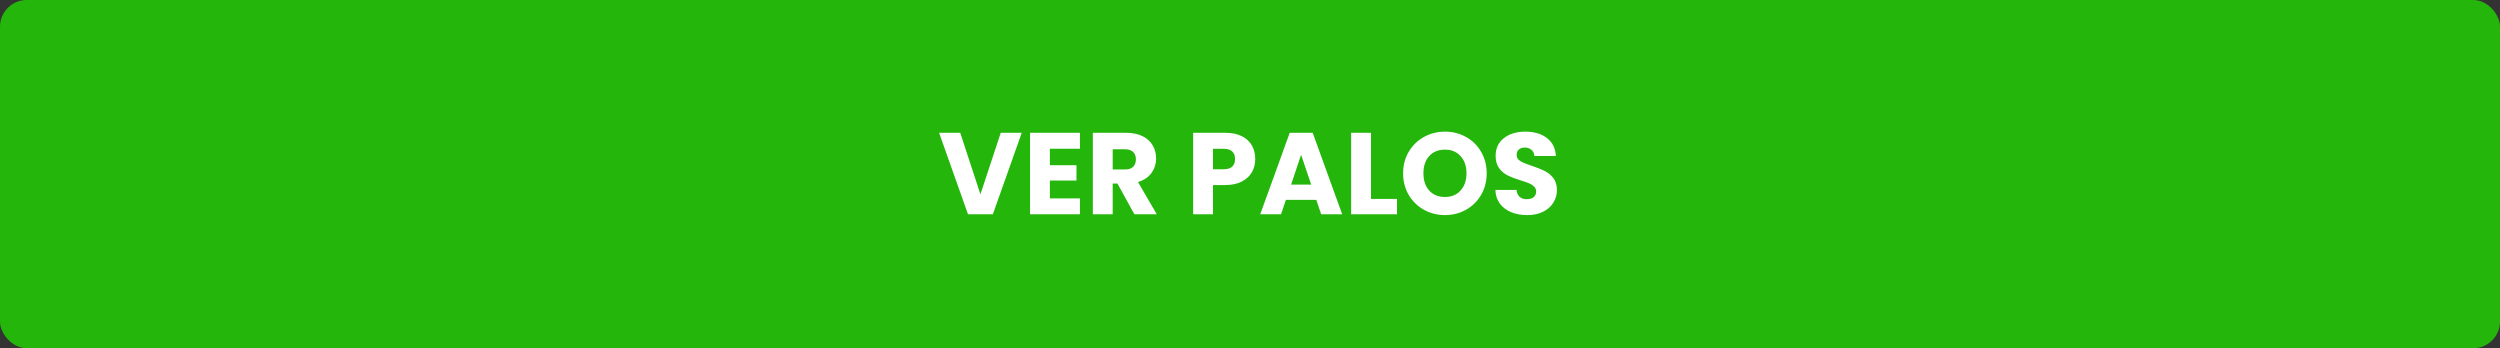 <svg width="280" height="39" viewBox="0 0 280 39" fill="none" xmlns="http://www.w3.org/2000/svg">
<rect x="0" y="0" width="280" height="39" fill="#333333" stroke="none"/>
<rect width="280" height="39" rx="3" fill="#25B60C"/>
<path d="M114.436 14.874L111.199 24H108.417L105.18 14.874H107.546L109.808 21.764L112.083 14.874H114.436ZM117.588 16.655V18.501H120.565V20.217H117.588V22.219H120.955V24H115.365V14.874H120.955V16.655H117.588ZM127.052 24L125.154 20.555H124.621V24H122.398V14.874H126.129C126.848 14.874 127.459 15 127.962 15.251C128.473 15.502 128.854 15.849 129.106 16.291C129.357 16.724 129.483 17.21 129.483 17.747C129.483 18.354 129.309 18.895 128.963 19.372C128.625 19.849 128.122 20.187 127.455 20.386L129.561 24H127.052ZM124.621 18.982H125.999C126.406 18.982 126.709 18.882 126.909 18.683C127.117 18.484 127.221 18.202 127.221 17.838C127.221 17.491 127.117 17.218 126.909 17.019C126.709 16.82 126.406 16.72 125.999 16.72H124.621V18.982ZM140.588 17.812C140.588 18.341 140.467 18.826 140.224 19.268C139.981 19.701 139.609 20.052 139.106 20.321C138.603 20.59 137.979 20.724 137.234 20.724H135.856V24H133.633V14.874H137.234C137.962 14.874 138.577 15 139.08 15.251C139.583 15.502 139.96 15.849 140.211 16.291C140.462 16.733 140.588 17.24 140.588 17.812ZM137.065 18.956C137.49 18.956 137.806 18.856 138.014 18.657C138.222 18.458 138.326 18.176 138.326 17.812C138.326 17.448 138.222 17.166 138.014 16.967C137.806 16.768 137.49 16.668 137.065 16.668H135.856V18.956H137.065ZM147.426 22.388H144.02L143.474 24H141.147L144.449 14.874H147.023L150.325 24H147.972L147.426 22.388ZM146.854 20.672L145.723 17.331L144.605 20.672H146.854ZM153.553 22.284H156.465V24H151.33V14.874H153.553V22.284ZM161.842 24.091C160.984 24.091 160.195 23.892 159.476 23.493C158.765 23.094 158.197 22.54 157.773 21.829C157.357 21.11 157.149 20.304 157.149 19.411C157.149 18.518 157.357 17.717 157.773 17.006C158.197 16.295 158.765 15.741 159.476 15.342C160.195 14.943 160.984 14.744 161.842 14.744C162.7 14.744 163.484 14.943 164.195 15.342C164.914 15.741 165.477 16.295 165.885 17.006C166.301 17.717 166.509 18.518 166.509 19.411C166.509 20.304 166.301 21.11 165.885 21.829C165.469 22.54 164.905 23.094 164.195 23.493C163.484 23.892 162.7 24.091 161.842 24.091ZM161.842 22.063C162.57 22.063 163.15 21.82 163.584 21.335C164.026 20.85 164.247 20.208 164.247 19.411C164.247 18.605 164.026 17.964 163.584 17.487C163.15 17.002 162.57 16.759 161.842 16.759C161.105 16.759 160.516 16.997 160.074 17.474C159.64 17.951 159.424 18.596 159.424 19.411C159.424 20.217 159.64 20.863 160.074 21.348C160.516 21.825 161.105 22.063 161.842 22.063ZM171.047 24.091C170.38 24.091 169.782 23.983 169.253 23.766C168.725 23.549 168.3 23.229 167.979 22.804C167.667 22.379 167.503 21.868 167.485 21.27H169.851C169.886 21.608 170.003 21.868 170.202 22.05C170.402 22.223 170.662 22.31 170.982 22.31C171.312 22.31 171.572 22.236 171.762 22.089C171.953 21.933 172.048 21.721 172.048 21.452C172.048 21.227 171.97 21.04 171.814 20.893C171.667 20.746 171.481 20.624 171.255 20.529C171.039 20.434 170.727 20.325 170.319 20.204C169.73 20.022 169.249 19.84 168.876 19.658C168.504 19.476 168.183 19.207 167.914 18.852C167.646 18.497 167.511 18.033 167.511 17.461C167.511 16.612 167.819 15.949 168.434 15.472C169.05 14.987 169.851 14.744 170.839 14.744C171.845 14.744 172.655 14.987 173.27 15.472C173.886 15.949 174.215 16.616 174.258 17.474H171.853C171.836 17.179 171.728 16.95 171.528 16.785C171.329 16.612 171.073 16.525 170.761 16.525C170.493 16.525 170.276 16.599 170.111 16.746C169.947 16.885 169.864 17.088 169.864 17.357C169.864 17.652 170.003 17.881 170.28 18.046C170.558 18.211 170.991 18.388 171.58 18.579C172.17 18.778 172.646 18.969 173.01 19.151C173.383 19.333 173.704 19.597 173.972 19.944C174.241 20.291 174.375 20.737 174.375 21.283C174.375 21.803 174.241 22.275 173.972 22.7C173.712 23.125 173.331 23.463 172.828 23.714C172.326 23.965 171.732 24.091 171.047 24.091Z" fill="white"/>
</svg>

